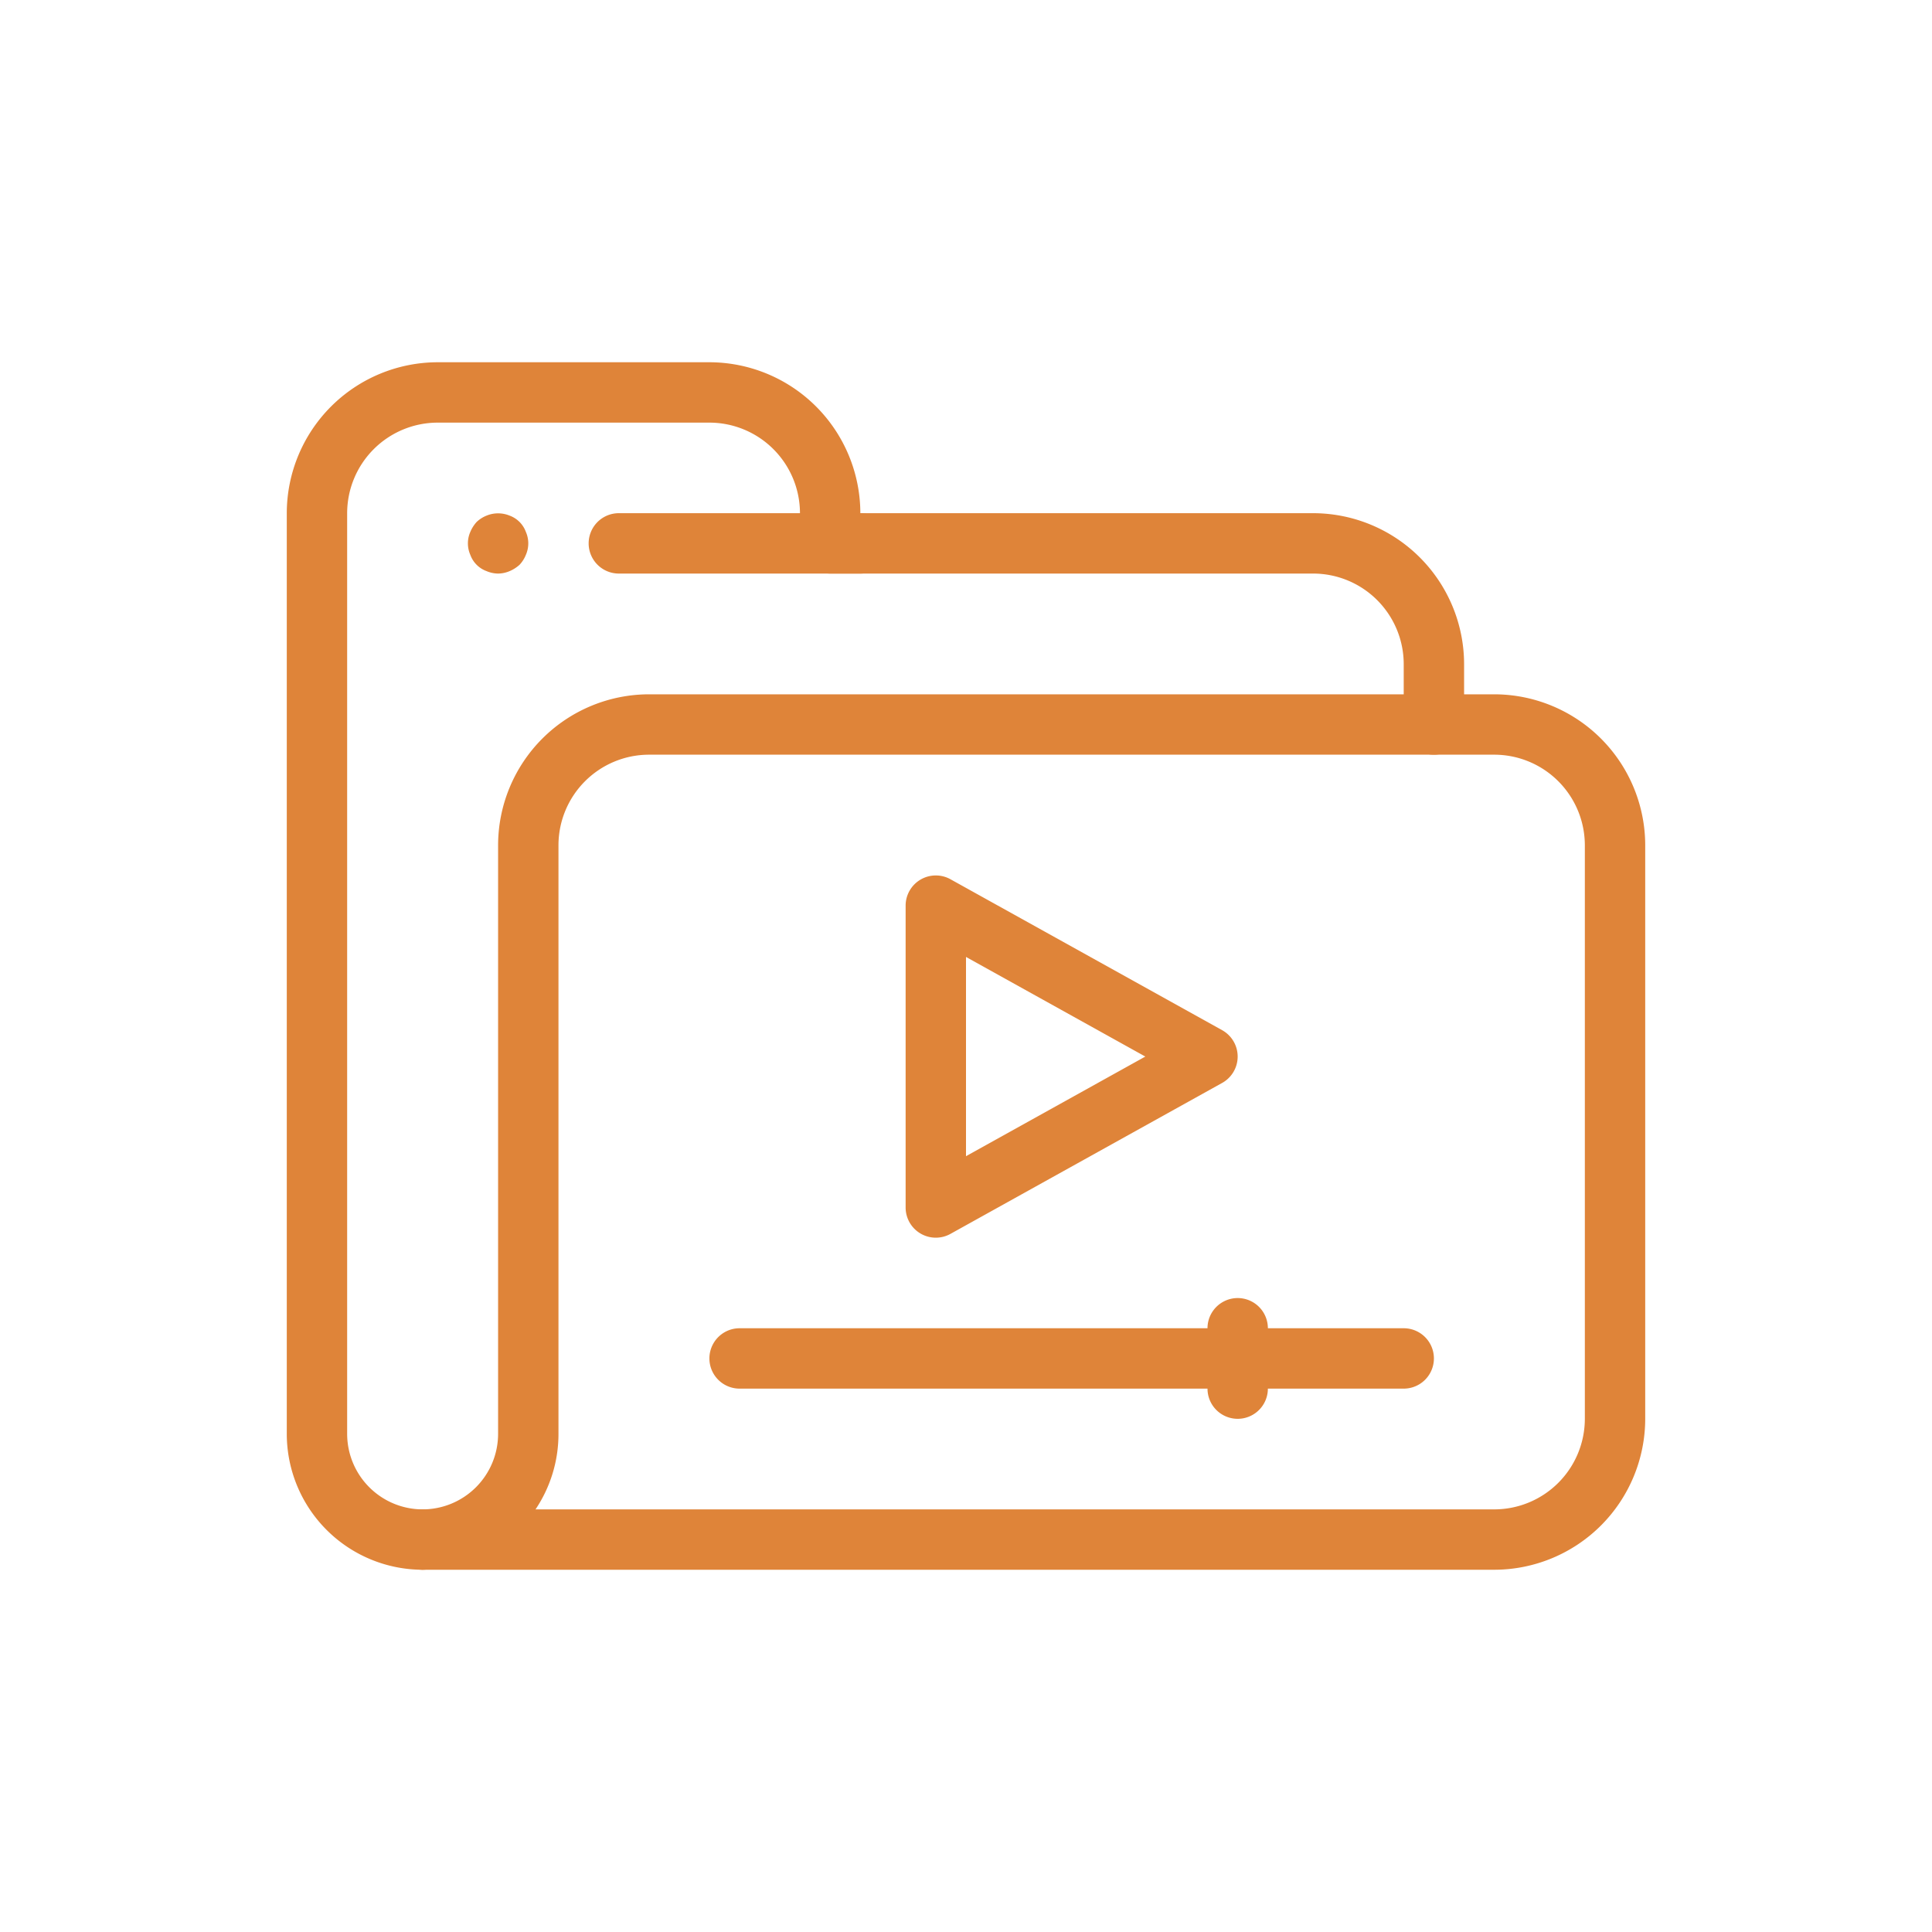 <svg xmlns="http://www.w3.org/2000/svg" viewBox="0 0 64 64" id="videofolder">
  <path d="M14 52a4.505 4.505 0 0 1-4.5-4.5V17a5.006 5.006 0 0 1 5-5h9a5.006 5.006 0 0 1 5 5h15a5.006 5.006 0 0 1 5 5v2a1 1 0 0 1-2 0v-2a3.003 3.003 0 0 0-3-3h-16a1 1 0 0 1-1-1v-1a3.003 3.003 0 0 0-3-3h-9a3.003 3.003 0 0 0-3 3v30.5A2.503 2.503 0 0 0 14 50a1 1 0 0 1 0 2Z" fill="#df8439" class="color000000 svgShape"></path>
  <path d="M28.5 19h-8a1 1 0 0 1 0-2h8a1 1 0 0 1 0 2zm-12 0a1 1 0 0 1-.38-.08.9.9 0 0 1-.54-.54.942.942 0 0 1 0-.76 1.151 1.151 0 0 1 .21-.33 1.03 1.03 0 0 1 .33-.21 1.003 1.003 0 0 1 .76 0 .904.904 0 0 1 .54.54.942.942 0 0 1 0 .76 1.034 1.034 0 0 1-.21.33 1.171 1.171 0 0 1-.33.21 1 1 0 0 1-.38.08zm33 33H14a1 1 0 0 1 0-2 2.503 2.503 0 0 0 2.5-2.5V28a5.006 5.006 0 0 1 5-5h28a5.006 5.006 0 0 1 5 5v19a5.006 5.006 0 0 1-5 5zm-31.76-2H49.5a3.003 3.003 0 0 0 3-3V28a3.003 3.003 0 0 0-3-3h-28a3.003 3.003 0 0 0-3 3v19.5a4.476 4.476 0 0 1-.76 2.5z" fill="#df8439" class="color000000 svgShape"></path>
  <path d="M31 41a1 1 0 0 1-1-1V30a1 1 0 0 1 1.485-.874l9 5a1 1 0 0 1 0 1.748l-9 5A.997.997 0 0 1 31 41zm1-9.3v6.6l5.94-3.3zM46.5 46h-22a1 1 0 0 1 0-2h22a1 1 0 0 1 0 2z" fill="#df8439" class="color000000 svgShape"></path>
  <path d="M41 47a1 1 0 0 1-1-1v-2a1 1 0 0 1 2 0v2a1 1 0 0 1-1 1Z" fill="#df8439" class="color000000 svgShape"></path>
</svg>
